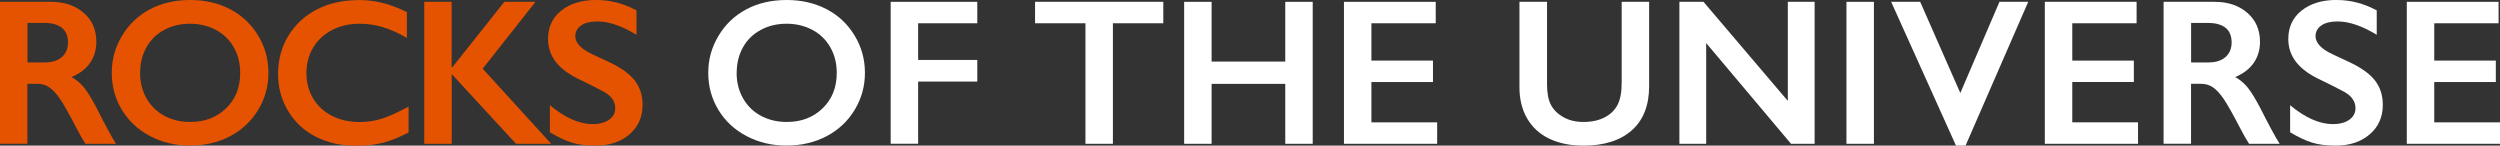<?xml version="1.0" encoding="UTF-8"?>
<svg id="Capa_2" xmlns="http://www.w3.org/2000/svg" viewBox="0 0 382.49 22.28">
  <rect x="0" y="0" width="382.49" height="22.28" fill="#333333" stroke="none"/>
  <defs>
    <style>
      .cls-1 {
        fill: #fff;
      }

      .cls-2 {
        fill: #e65300;
      }
    </style>
  </defs>
  <g id="Capa_1-2" data-name="Capa_1">
    <path class="cls-2" d="M7.82.28c2.04,0,3.7.57,4.99,1.69s1.93,2.6,1.93,4.42c0,1.23-.32,2.31-.96,3.23s-1.58,1.64-2.84,2.17c.7.37,1.31.88,1.85,1.52s1.21,1.73,2.01,3.25c1.33,2.63,2.31,4.45,2.95,5.44h-4.68c-.32-.48-.76-1.24-1.31-2.29-1.2-2.31-2.08-3.87-2.64-4.67s-1.1-1.37-1.62-1.71-1.12-.51-1.79-.51h-1.52v9.17H0V.28h7.82ZM6.87,9.55c1.1,0,1.96-.27,2.59-.82s.94-1.3.94-2.25-.31-1.74-.93-2.23-1.51-.74-2.66-.74h-2.61v6.05h2.67Z"/>
    <path class="cls-2" d="M29.1,0c2.25,0,4.27.46,6.07,1.39s3.23,2.26,4.3,4.01,1.6,3.66,1.6,5.74-.52,3.92-1.56,5.65-2.47,3.08-4.29,4.04-3.87,1.44-6.15,1.44-4.29-.49-6.13-1.46-3.27-2.31-4.3-4.02-1.54-3.59-1.54-5.65.51-3.86,1.54-5.61,2.44-3.11,4.24-4.08,3.88-1.45,6.22-1.45ZM21.43,11.15c0,1.44.33,2.74.98,3.89s1.56,2.04,2.73,2.67,2.48.95,3.96.95c2.23,0,4.06-.7,5.5-2.1s2.15-3.2,2.15-5.41c0-1.44-.32-2.74-.97-3.89s-1.56-2.05-2.74-2.68-2.5-.95-3.97-.95-2.79.32-3.97.96-2.08,1.53-2.71,2.67-.95,2.44-.95,3.89Z"/>
    <path class="cls-2" d="M54.81,0c1.23,0,2.44.14,3.62.42s2.46.76,3.82,1.43v3.95c-1.34-.77-2.57-1.32-3.71-1.66s-2.32-.51-3.55-.51c-1.54,0-2.94.32-4.18.96s-2.21,1.54-2.9,2.7-1.03,2.45-1.03,3.87.34,2.75,1.03,3.9,1.65,2.04,2.89,2.67,2.64.94,4.2.94c1.19,0,2.33-.17,3.41-.51s2.45-.96,4.1-1.85v3.95c-1.41.74-2.71,1.26-3.89,1.57s-2.56.47-4.14.47c-2.29,0-4.34-.46-6.14-1.37s-3.22-2.23-4.25-3.94-1.55-3.59-1.55-5.64c0-2.19.53-4.15,1.59-5.89s2.52-3.08,4.38-4.03,3.96-1.41,6.29-1.41Z"/>
    <path class="cls-2" d="M69.1.28v10.03h.09L77.16.28h4.77l-8.08,10.23,10.48,11.49h-5.38l-9.84-10.67v10.67h-4.2V.28h4.2Z"/>
    <path class="cls-2" d="M91.27,0c2.11,0,4.15.53,6.11,1.59v3.73c-2.25-1.36-4.24-2.04-5.99-2.04-1.06,0-1.89.2-2.48.61s-.89.96-.89,1.64c0,.82.56,1.58,1.66,2.27.31.21,1.51.79,3.59,1.74,1.78.84,3.07,1.77,3.86,2.8s1.18,2.26,1.18,3.7c0,1.87-.67,3.37-2.01,4.52s-3.08,1.72-5.22,1.72c-1.39,0-2.58-.15-3.58-.46s-2.12-.83-3.37-1.58v-4.14c2.32,1.93,4.51,2.89,6.56,2.89,1.03,0,1.85-.22,2.49-.67s.95-1.04.95-1.77c0-1-.55-1.82-1.65-2.46-.91-.5-2.09-1.09-3.53-1.79-1.71-.78-2.99-1.68-3.83-2.72s-1.27-2.24-1.27-3.61c0-1.82.68-3.28,2.04-4.36s3.15-1.62,5.38-1.62Z"/>
    <path class="cls-1" d="M120.36,0c2.25,0,4.27.46,6.07,1.39s3.23,2.26,4.3,4.01,1.6,3.66,1.6,5.74-.52,3.92-1.56,5.65-2.47,3.08-4.29,4.04-3.87,1.44-6.15,1.44-4.29-.49-6.13-1.46-3.27-2.31-4.3-4.02-1.54-3.59-1.54-5.65.51-3.86,1.54-5.61,2.44-3.11,4.24-4.08,3.88-1.45,6.22-1.45ZM112.7,11.15c0,1.44.33,2.74.98,3.89s1.56,2.04,2.73,2.67,2.48.95,3.96.95c2.23,0,4.06-.7,5.5-2.1s2.15-3.2,2.15-5.41c0-1.44-.32-2.74-.97-3.89s-1.56-2.05-2.74-2.68-2.5-.95-3.97-.95-2.79.32-3.97.96-2.08,1.53-2.71,2.67-.95,2.44-.95,3.89Z"/>
    <path class="cls-1" d="M149.52.28v3.28h-9.05v5.61h9.05v3.31h-9.05v9.51h-4.2V.28h13.25Z"/>
    <path class="cls-1" d="M177.98.28v3.28h-7.71v18.44h-4.2V3.56h-7.71V.28h19.62Z"/>
    <path class="cls-1" d="M185.37.28v9.14h11.27V.28h4.2v21.72h-4.2v-9.17h-11.27v9.17h-4.2V.28h4.2Z"/>
    <path class="cls-1" d="M219.66.28v3.28h-9.84v5.71h9.42v3.28h-9.42v6.17h10.06v3.28h-14.26V.28h14.04Z"/>
    <path class="cls-1" d="M236.69.28v12.64c0,1.3.19,2.33.58,3.09s1.02,1.4,1.9,1.9,1.91.75,3.08.75c1.29,0,2.37-.24,3.27-.71s1.55-1.11,1.97-1.93.62-1.94.62-3.38V.28h4.2v12.9c0,2.92-.87,5.17-2.63,6.74s-4.23,2.36-7.43,2.36c-2.01,0-3.75-.36-5.23-1.07s-2.6-1.75-3.38-3.1-1.17-2.94-1.17-4.77V.28h4.21Z"/>
    <path class="cls-1" d="M260.63.28l12.9,15.16V.28h4.1v21.72h-3.61l-12.98-15.41v15.41h-4.1V.28h3.68Z"/>
    <path class="cls-1" d="M286.7.28v21.72h-4.2V.28h4.2Z"/>
    <path class="cls-1" d="M293.78.28l6.14,13.95,5.99-13.95h4.4l-9.59,22h-1.46L289.34.28h4.43Z"/>
    <path class="cls-1" d="M326.89.28v3.28h-9.84v5.71h9.42v3.28h-9.42v6.17h10.06v3.28h-14.26V.28h14.04Z"/>
    <path class="cls-1" d="M338.85.28c2.04,0,3.7.57,4.99,1.69s1.93,2.6,1.93,4.42c0,1.23-.32,2.31-.96,3.23-.64.92-1.58,1.64-2.84,2.17.7.37,1.31.88,1.85,1.52s1.21,1.73,2.01,3.25c1.33,2.63,2.31,4.45,2.95,5.44h-4.68c-.32-.48-.76-1.24-1.31-2.29-1.2-2.31-2.08-3.87-2.64-4.67s-1.1-1.37-1.62-1.71-1.12-.51-1.79-.51h-1.52v9.17h-4.2V.28h7.82ZM337.9,9.55c1.1,0,1.96-.27,2.59-.82s.94-1.3.94-2.25-.31-1.74-.93-2.23-1.51-.74-2.66-.74h-2.61v6.05h2.67Z"/>
    <path class="cls-1" d="M357.52,0c2.11,0,4.15.53,6.11,1.59v3.73c-2.25-1.36-4.24-2.04-5.99-2.04-1.06,0-1.89.2-2.48.61s-.89.96-.89,1.64c0,.82.56,1.58,1.66,2.27.31.21,1.51.79,3.59,1.74,1.78.84,3.07,1.77,3.86,2.8s1.18,2.26,1.18,3.7c0,1.87-.67,3.37-2.01,4.52s-3.08,1.72-5.22,1.72c-1.39,0-2.58-.15-3.58-.46s-2.12-.83-3.37-1.58v-4.14c2.32,1.93,4.51,2.89,6.56,2.89,1.03,0,1.85-.22,2.49-.67s.95-1.04.95-1.77c0-1-.55-1.82-1.65-2.46-.91-.5-2.09-1.09-3.53-1.79-1.71-.78-2.99-1.68-3.83-2.72s-1.27-2.24-1.27-3.61c0-1.82.68-3.28,2.04-4.36s3.15-1.62,5.38-1.62Z"/>
    <path class="cls-1" d="M382.27.28v3.28h-9.84v5.71h9.42v3.28h-9.42v6.17h10.06v3.28h-14.26V.28h14.04Z"/>
  </g>
</svg>